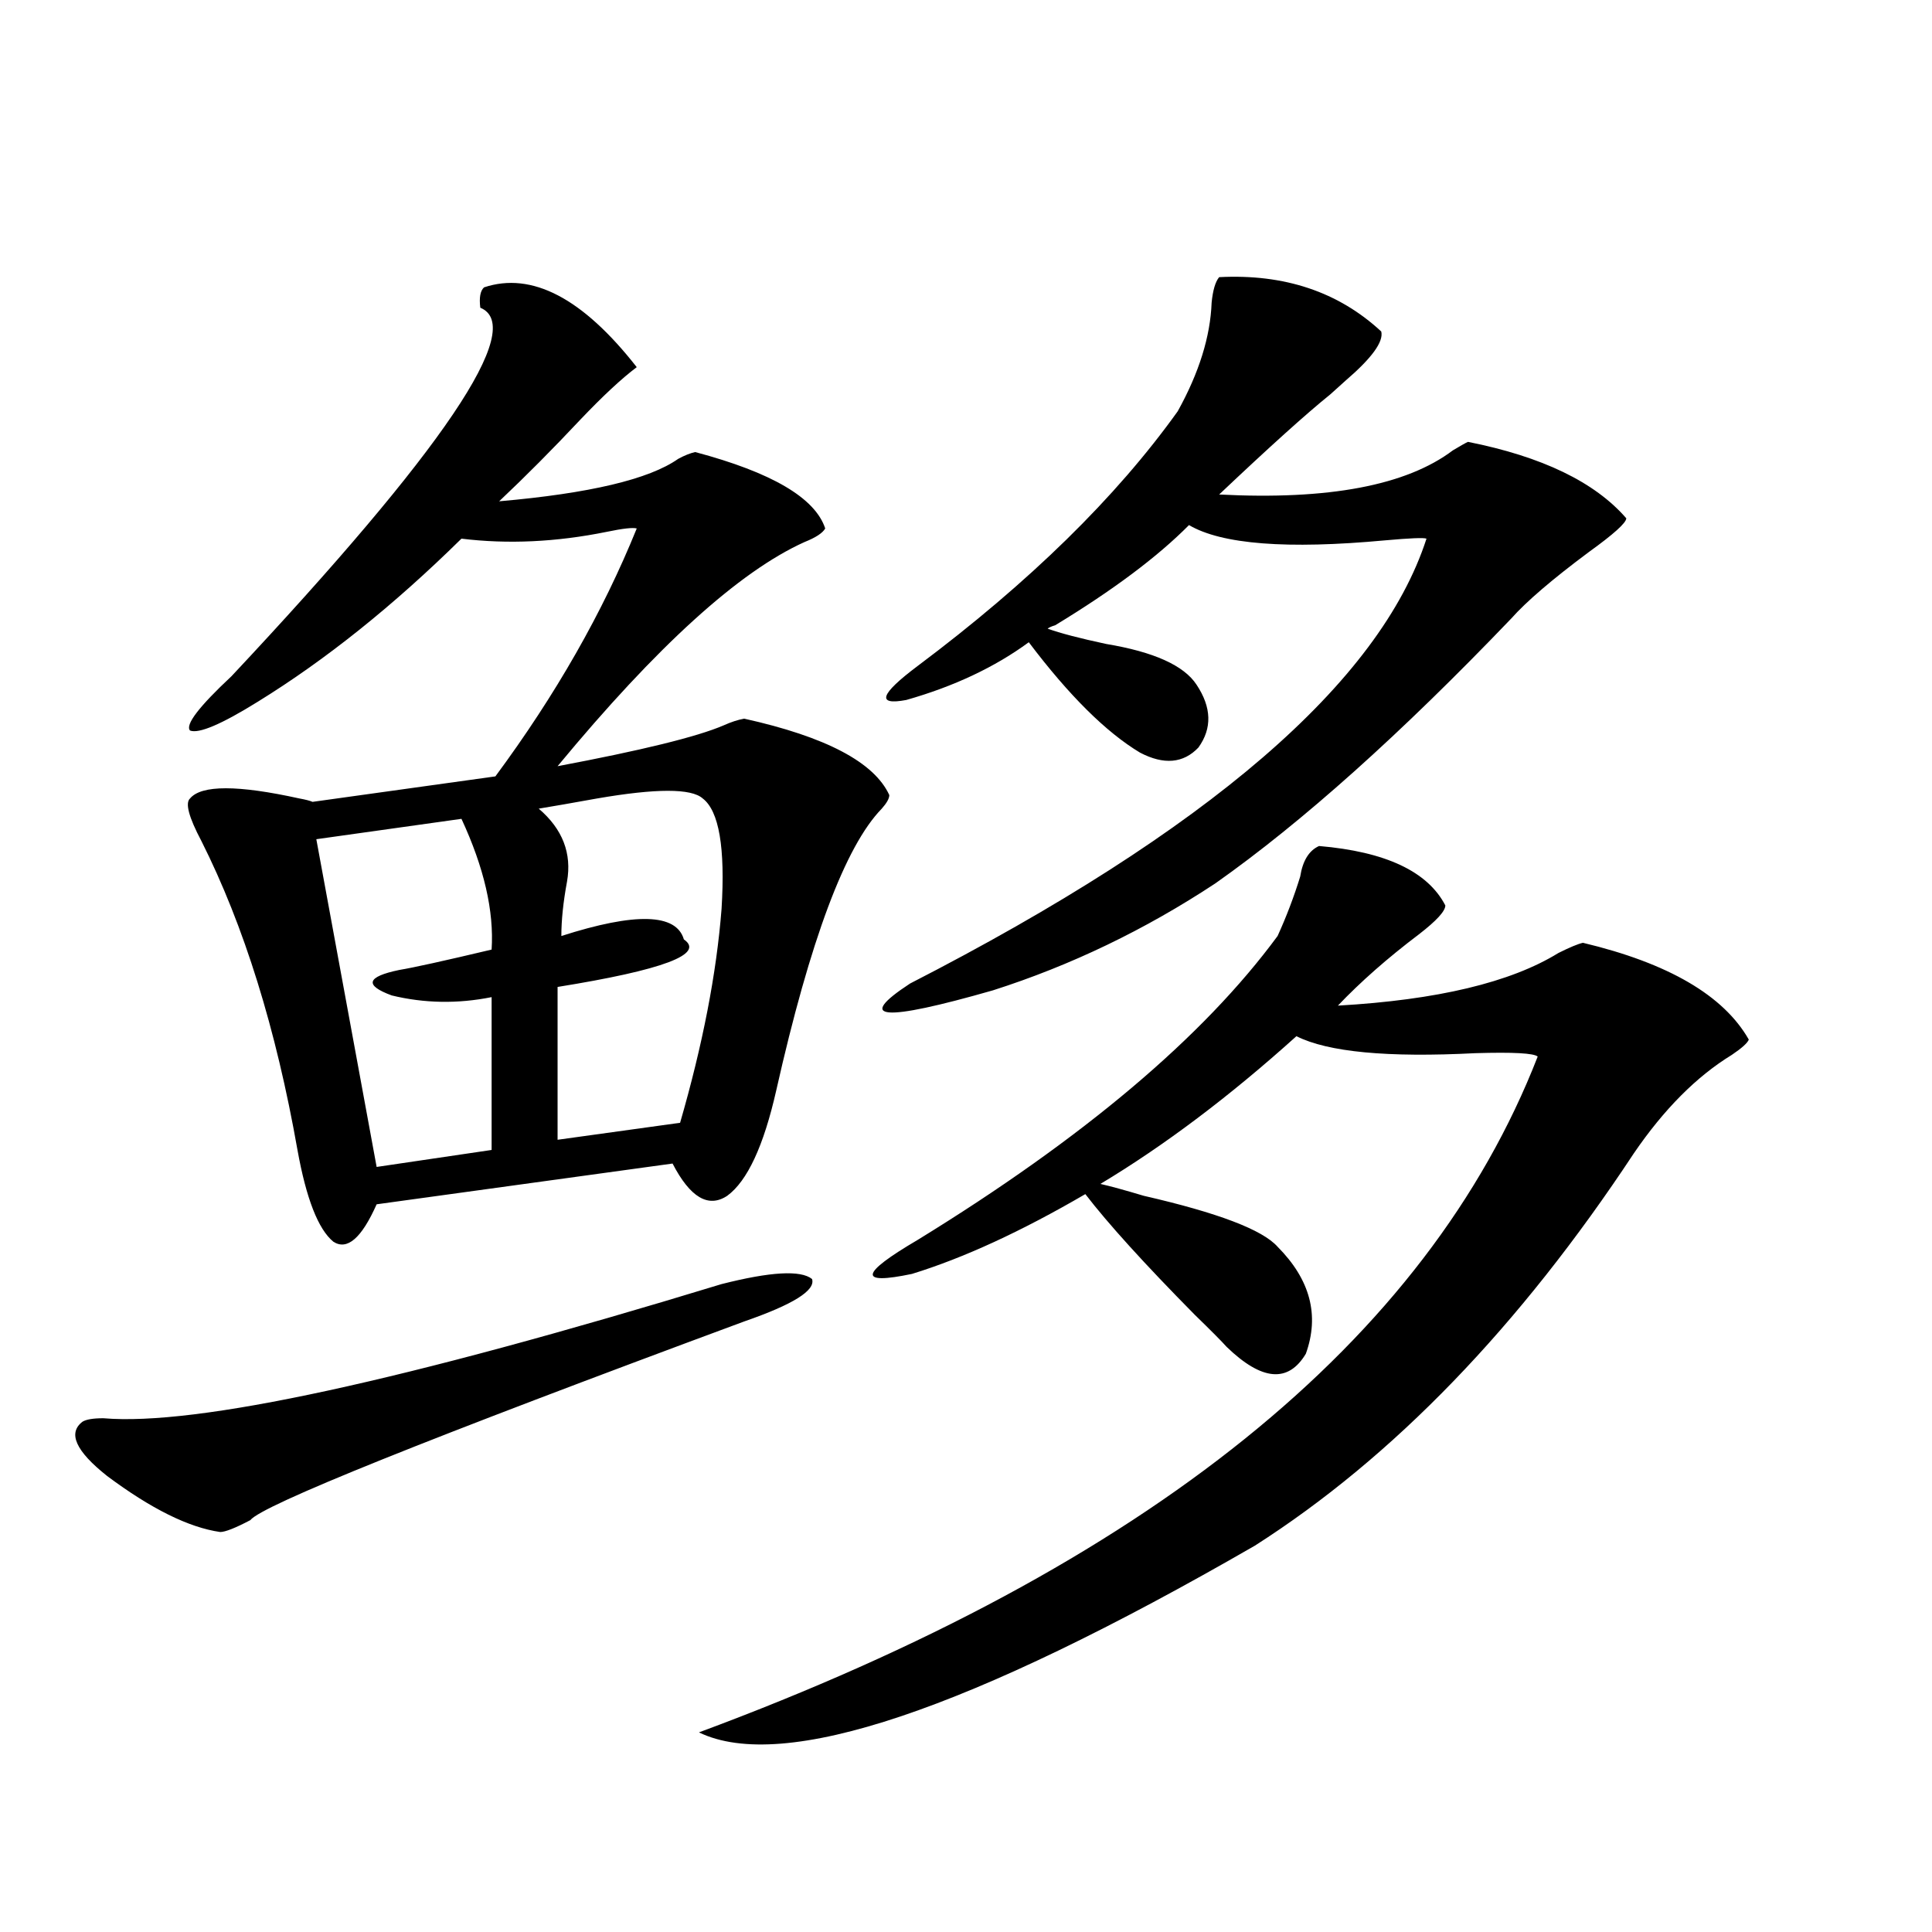 <?xml version="1.0" encoding="utf-8"?>
<!-- Generator: Adobe Illustrator 16.0.0, SVG Export Plug-In . SVG Version: 6.00 Build 0)  -->
<!DOCTYPE svg PUBLIC "-//W3C//DTD SVG 1.1//EN" "http://www.w3.org/Graphics/SVG/1.1/DTD/svg11.dtd">
<svg version="1.1" id="图层_1" xmlns="http://www.w3.org/2000/svg" xmlns:xlink="http://www.w3.org/1999/xlink" x="0px" y="0px"
	 width="1000px" height="1000px" viewBox="0 0 1000 1000" enable-background="new 0 0 1000 1000" xml:space="preserve">
<path d="M385.186,683.984c-164.554,60.947-249.75,95.225-255.604,102.832c-7.805,4.106-13.018,6.152-15.609,6.152
	c-16.265-2.334-35.776-12.002-58.535-29.004c-16.265-12.881-20.487-22.261-12.683-28.125c1.951-1.167,5.519-1.758,10.731-1.758
	c48.124,4.106,154.783-19.033,319.992-69.434c25.365-6.44,40.975-7.319,46.828-2.637
	C422.258,667.876,410.551,675.195,385.186,683.984z M250.555,148.73c24.71-8.198,51.051,5.576,79.022,41.309
	c-7.805,5.864-17.561,14.941-29.268,27.246c-14.313,15.244-28.292,29.307-41.95,42.188c46.828-4.092,77.712-11.426,92.681-21.973
	c3.247-1.758,6.174-2.925,8.78-3.516c39.664,10.547,62.103,23.73,67.315,39.551c-1.311,2.349-4.878,4.697-10.731,7.031
	c-33.825,15.244-76.431,53.916-127.802,116.016c43.566-8.198,72.193-15.229,85.852-21.094c3.902-1.758,7.47-2.925,10.731-3.516
	c42.271,9.38,67.315,22.563,75.12,39.551c0,1.758-1.311,4.106-3.902,7.031c-18.871,19.336-37.072,67.979-54.633,145.898
	c-6.509,28.716-14.969,46.885-25.365,54.492c-9.756,6.455-19.191,0.879-28.292-16.699L194.946,623.34
	c-7.805,17.578-15.289,24.033-22.438,19.336c-7.805-6.44-13.993-22.261-18.536-47.461c-11.066-62.69-27.651-116.016-49.755-159.961
	c-6.509-12.305-8.46-19.624-5.854-21.973c5.854-7.031,24.71-7.031,56.584,0c3.247,0.591,5.519,1.182,6.829,1.758l94.632-13.184
	c31.219-42.188,55.608-84.951,73.169-128.32c-1.951-0.576-7.164,0-15.609,1.758c-26.021,5.273-51.065,6.455-75.12,3.516
	c-35.121,34.58-70.242,62.705-105.363,84.375c-18.871,11.729-30.578,16.699-35.121,14.941c-2.606-2.925,4.543-12.305,21.463-28.125
	c109.906-117.183,152.832-180.752,128.777-190.723C247.948,154.004,248.604,150.488,250.555,148.73z M238.848,423.828l-75.12,10.547
	l31.219,169.629l59.511-8.789v-79.102c-17.561,3.516-34.801,3.228-51.706-0.879c-14.313-5.273-13.018-9.668,3.902-13.184
	c7.149-1.167,23.079-4.683,47.804-10.547C255.753,471.592,250.555,449.028,238.848,423.828z M363.723,413.281
	c-5.854-5.273-24.069-5.273-54.633,0c-13.018,2.349-23.094,4.106-30.243,5.273c12.348,10.547,17.226,23.154,14.634,37.793
	c-1.951,10.547-2.927,19.927-2.927,28.125c38.368-12.305,59.511-11.714,63.413,1.758c11.052,7.622-10.731,15.82-65.364,24.609
	v79.102l63.413-8.789c11.707-40.43,18.856-77.344,21.463-110.742C375.43,438.77,372.168,419.736,363.723,413.281z M682.739,437.891
	c34.466,2.939,56.249,13.184,65.364,30.762c0,2.939-4.558,7.91-13.658,14.941c-16.265,12.305-30.243,24.609-41.95,36.914
	c51.371-2.925,89.419-12.002,114.144-27.246c5.854-2.925,10.076-4.683,12.683-5.273c44.222,10.547,72.834,27.246,85.852,50.098
	c-0.655,1.758-3.582,4.395-8.78,7.91c-18.216,11.138-35.121,28.125-50.73,50.977C786.472,686.621,721.107,754.297,649.569,800
	c-148.289,85.543-244.231,117.773-287.798,96.68c232.189-86.133,376.896-202.725,434.136-349.805
	c-1.951-1.758-12.683-2.334-32.194-1.758c-45.532,2.349-76.431-0.576-92.681-8.789c-34.48,31.064-68.291,56.553-101.461,76.465
	c5.198,1.182,12.683,3.228,22.438,6.152c38.368,8.789,61.462,17.578,69.267,26.367c16.905,17.002,21.783,35.459,14.634,55.371
	c-9.115,15.244-22.773,14.063-40.975-3.516c-2.606-2.925-8.14-8.486-16.585-16.699c-26.021-26.367-44.877-47.158-56.584-62.402
	c-33.17,19.336-63.093,33.11-89.754,41.309c-27.972,5.864-26.996,0,2.927-17.578c85.852-52.734,147.954-105.166,186.337-157.324
	c4.543-9.956,8.445-20.215,11.707-30.762C674.279,445.513,677.526,440.239,682.739,437.891z M631.033,143.457
	c33.811-1.758,61.782,7.622,83.9,28.125c1.296,5.273-4.878,13.774-18.536,25.488c-3.262,2.939-5.854,5.273-7.805,7.031
	c-12.362,9.971-31.554,27.246-57.56,51.855c56.584,2.939,96.903-4.683,120.973-22.852c3.902-2.334,6.494-3.804,7.805-4.395
	c38.368,7.622,65.685,20.806,81.949,39.551c0,2.349-6.509,8.213-19.512,17.578c-18.871,14.063-32.194,25.488-39.999,34.277
	c-57.239,59.766-108.29,105.469-153.167,137.109c-36.432,24.033-74.8,42.49-115.119,55.371
	c-57.239,16.411-71.553,15.244-42.926-3.516C625.18,429.98,714.278,353.228,738.348,278.809c-1.311-0.576-8.46-0.288-21.463,0.879
	c-50.73,4.697-84.556,2.061-101.461-7.91c-16.265,16.411-39.358,33.701-69.267,51.855c-1.951,0.591-3.262,1.182-3.902,1.758
	c6.494,2.349,16.585,4.985,30.243,7.91c24.71,4.106,40.319,11.138,46.828,21.094c7.805,11.729,8.125,22.563,0.976,32.52
	c-7.805,8.213-17.896,9.092-30.243,2.637c-17.561-10.547-36.752-29.58-57.56-57.129c-17.561,12.896-38.703,22.852-63.413,29.883
	c-15.609,2.939-13.658-2.925,5.854-17.578c57.88-43.354,102.757-87.3,134.631-131.836c11.052-19.912,16.905-38.672,17.561-56.25
	C627.771,150.2,629.082,145.806,631.033,143.457z"/>
</svg>
